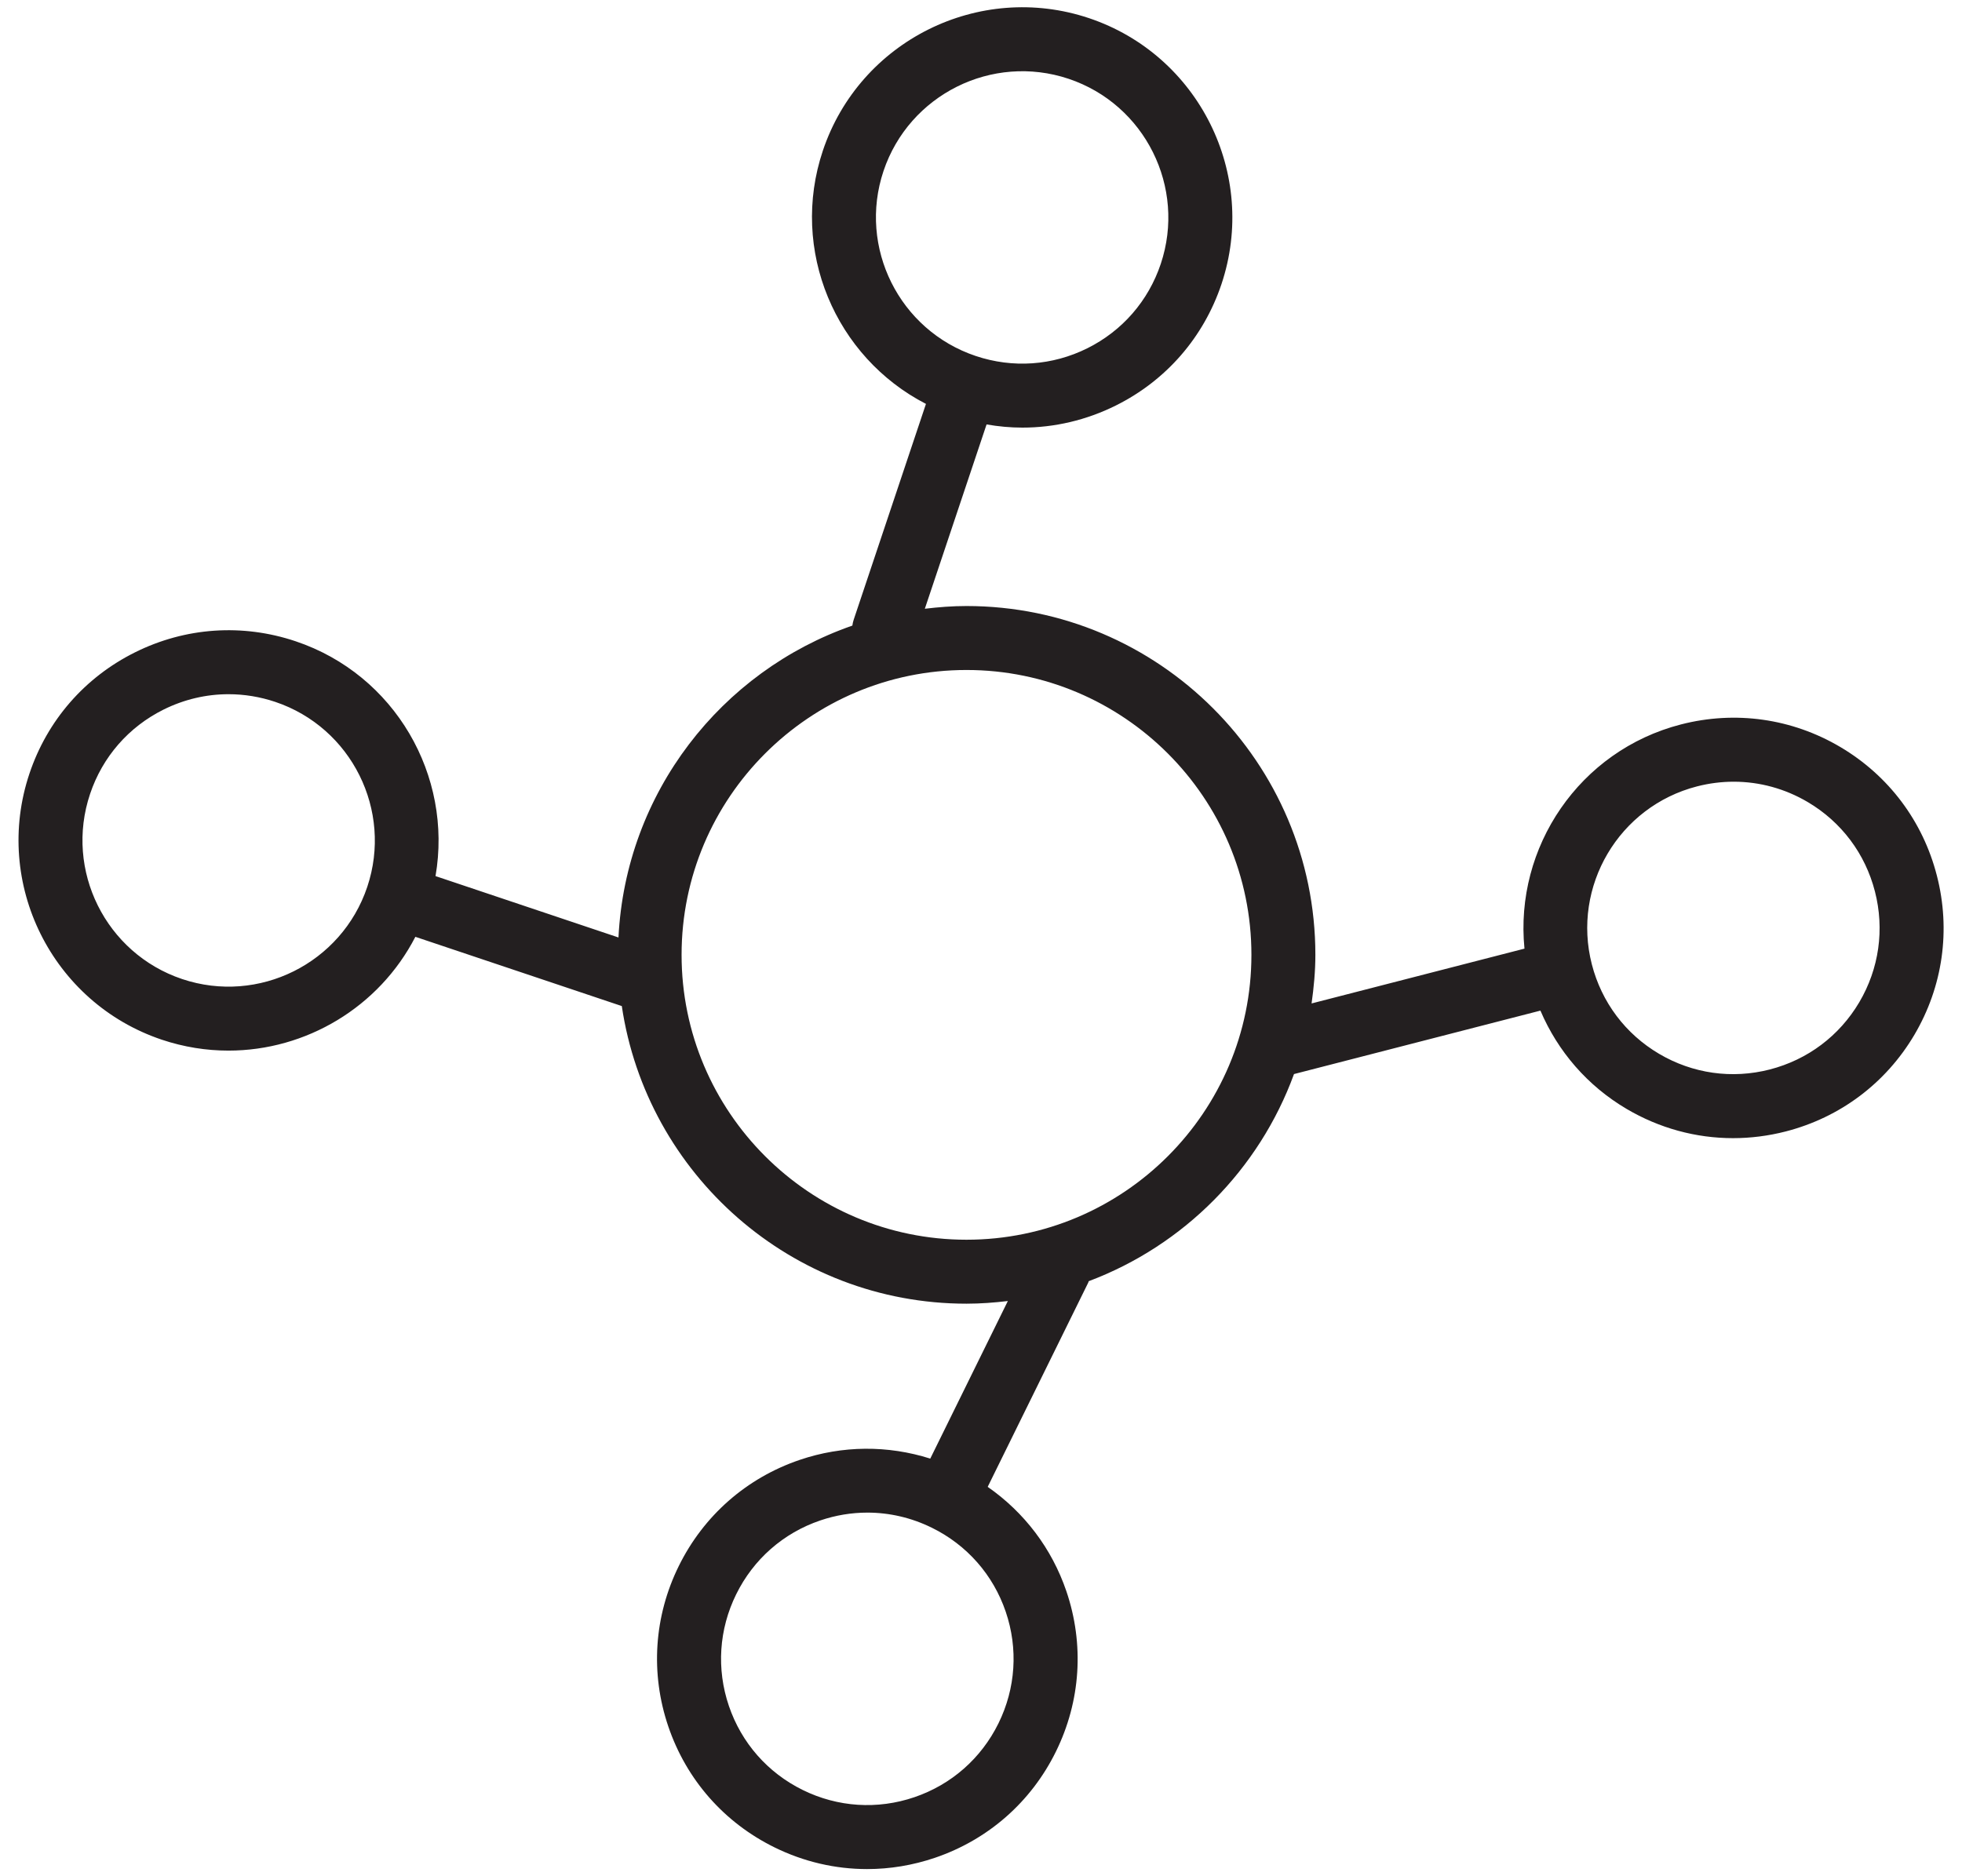 <?xml version="1.0" encoding="UTF-8"?> <svg xmlns="http://www.w3.org/2000/svg" xmlns:xlink="http://www.w3.org/1999/xlink" width="92px" height="88px" viewBox="0 0 92 88"> <title>Layer_6</title> <defs> <filter id="filter-1"> <feColorMatrix in="SourceGraphic" type="matrix" values="0 0 0 0 0.792 0 0 0 0 0.667 0 0 0 0 0.412 0 0 0 1 0"></feColorMatrix> </filter> </defs> <g id="Page-1" stroke="none" stroke-width="1" fill="none" fill-rule="evenodd"> <g filter="url(#filter-1)" id="Layer_6"> <g> <path d="M90.821,41.066 C90.167,38.516 88.559,36.375 86.294,35.036 C84.026,33.696 81.373,33.321 78.823,33.977 C74.056,35.204 71.011,39.738 71.484,44.493 L61.501,47.064 C61.606,46.317 61.679,45.56 61.679,44.784 C61.679,35.763 54.34,28.424 45.319,28.424 C44.657,28.424 44.008,28.475 43.366,28.552 L46.261,19.907 C46.819,20.004 47.381,20.056 47.942,20.056 C49.446,20.056 50.94,19.708 52.325,19.018 C54.681,17.845 56.439,15.823 57.276,13.326 C59,8.173 56.212,2.576 51.061,0.85 C45.91,-0.874 40.311,1.914 38.584,7.068 C37.021,11.734 39.17,16.755 43.419,18.944 L40.03,29.067 C40,29.158 39.98,29.25 39.968,29.342 C33.817,31.48 29.337,37.182 29.001,43.97 L20.422,41.091 C21.235,36.382 18.524,31.641 13.859,30.076 C11.361,29.238 8.69,29.423 6.334,30.595 C3.976,31.767 2.217,33.787 1.381,36.282 C-0.348,41.433 2.436,47.032 7.587,48.764 C8.623,49.111 9.676,49.276 10.713,49.276 C14.348,49.276 17.772,47.245 19.477,43.939 L29.157,47.187 C30.325,55.071 37.117,61.146 45.321,61.146 C45.978,61.146 46.623,61.096 47.259,61.021 L43.621,68.412 C41.632,67.782 39.505,67.789 37.496,68.473 C35.005,69.32 32.992,71.088 31.829,73.45 C30.665,75.812 30.49,78.485 31.338,80.977 C32.185,83.47 33.953,85.483 36.317,86.646 C37.691,87.323 39.171,87.664 40.659,87.664 C41.728,87.664 42.802,87.488 43.845,87.133 C46.337,86.284 48.35,84.517 49.511,82.157 C50.676,79.793 50.85,77.119 50.002,74.628 C49.317,72.618 48.026,70.929 46.314,69.737 L51.027,60.161 C51.038,60.138 51.043,60.114 51.053,60.09 C55.512,58.414 59.041,54.854 60.677,50.376 L72.232,47.4 C73.05,49.319 74.44,50.928 76.27,52.009 C77.808,52.917 79.523,53.382 81.263,53.382 C82.087,53.382 82.917,53.278 83.737,53.067 C86.289,52.41 88.43,50.8 89.768,48.534 C91.104,46.267 91.479,43.615 90.821,41.066 Z M41.428,8.022 C42.63,4.438 46.52,2.495 50.108,3.696 C53.691,4.896 55.629,8.79 54.43,12.375 C53.849,14.112 52.626,15.518 50.988,16.334 C49.349,17.149 47.492,17.279 45.755,16.697 L45.755,16.697 L45.755,16.697 C42.169,15.495 40.229,11.604 41.428,8.022 Z M46.818,80.831 C46.009,82.473 44.61,83.703 42.876,84.293 C41.145,84.883 39.283,84.764 37.642,83.955 C35.997,83.146 34.768,81.746 34.178,80.012 C33.589,78.279 33.711,76.419 34.521,74.775 C35.331,73.131 36.73,71.902 38.462,71.313 C39.185,71.067 39.929,70.945 40.671,70.945 C41.708,70.945 42.739,71.183 43.696,71.655 C43.697,71.655 43.697,71.655 43.697,71.655 C45.341,72.464 46.571,73.863 47.16,75.595 C47.749,77.326 47.628,79.186 46.818,80.831 Z M8.541,45.92 C4.957,44.716 3.02,40.82 4.224,37.236 C4.806,35.501 6.03,34.096 7.669,33.281 C8.633,32.802 9.671,32.56 10.716,32.56 C11.45,32.56 12.188,32.679 12.904,32.919 C16.485,34.121 18.422,38.014 17.221,41.598 C16.017,45.183 12.127,47.123 8.541,45.92 Z M45.32,58.146 C37.953,58.146 31.96,52.152 31.96,44.784 C31.96,37.417 37.953,31.424 45.32,31.424 C52.687,31.424 58.68,37.417 58.68,44.784 C58.68,52.152 52.687,58.146 45.32,58.146 Z M87.183,47.008 C86.252,48.584 84.762,49.704 82.987,50.161 C81.216,50.617 79.372,50.357 77.795,49.426 C76.218,48.495 75.099,47.005 74.643,45.231 C73.701,41.57 75.913,37.826 79.573,36.884 C80.144,36.737 80.722,36.664 81.297,36.664 C82.507,36.664 83.7,36.988 84.77,37.62 C86.345,38.551 87.463,40.04 87.917,41.812 C87.917,41.812 87.918,41.813 87.918,41.814 C88.373,43.587 88.113,45.432 87.183,47.008 Z" id="Shape" fill="#231F20" fill-rule="nonzero"></path> </g> </g> </g> </svg> 